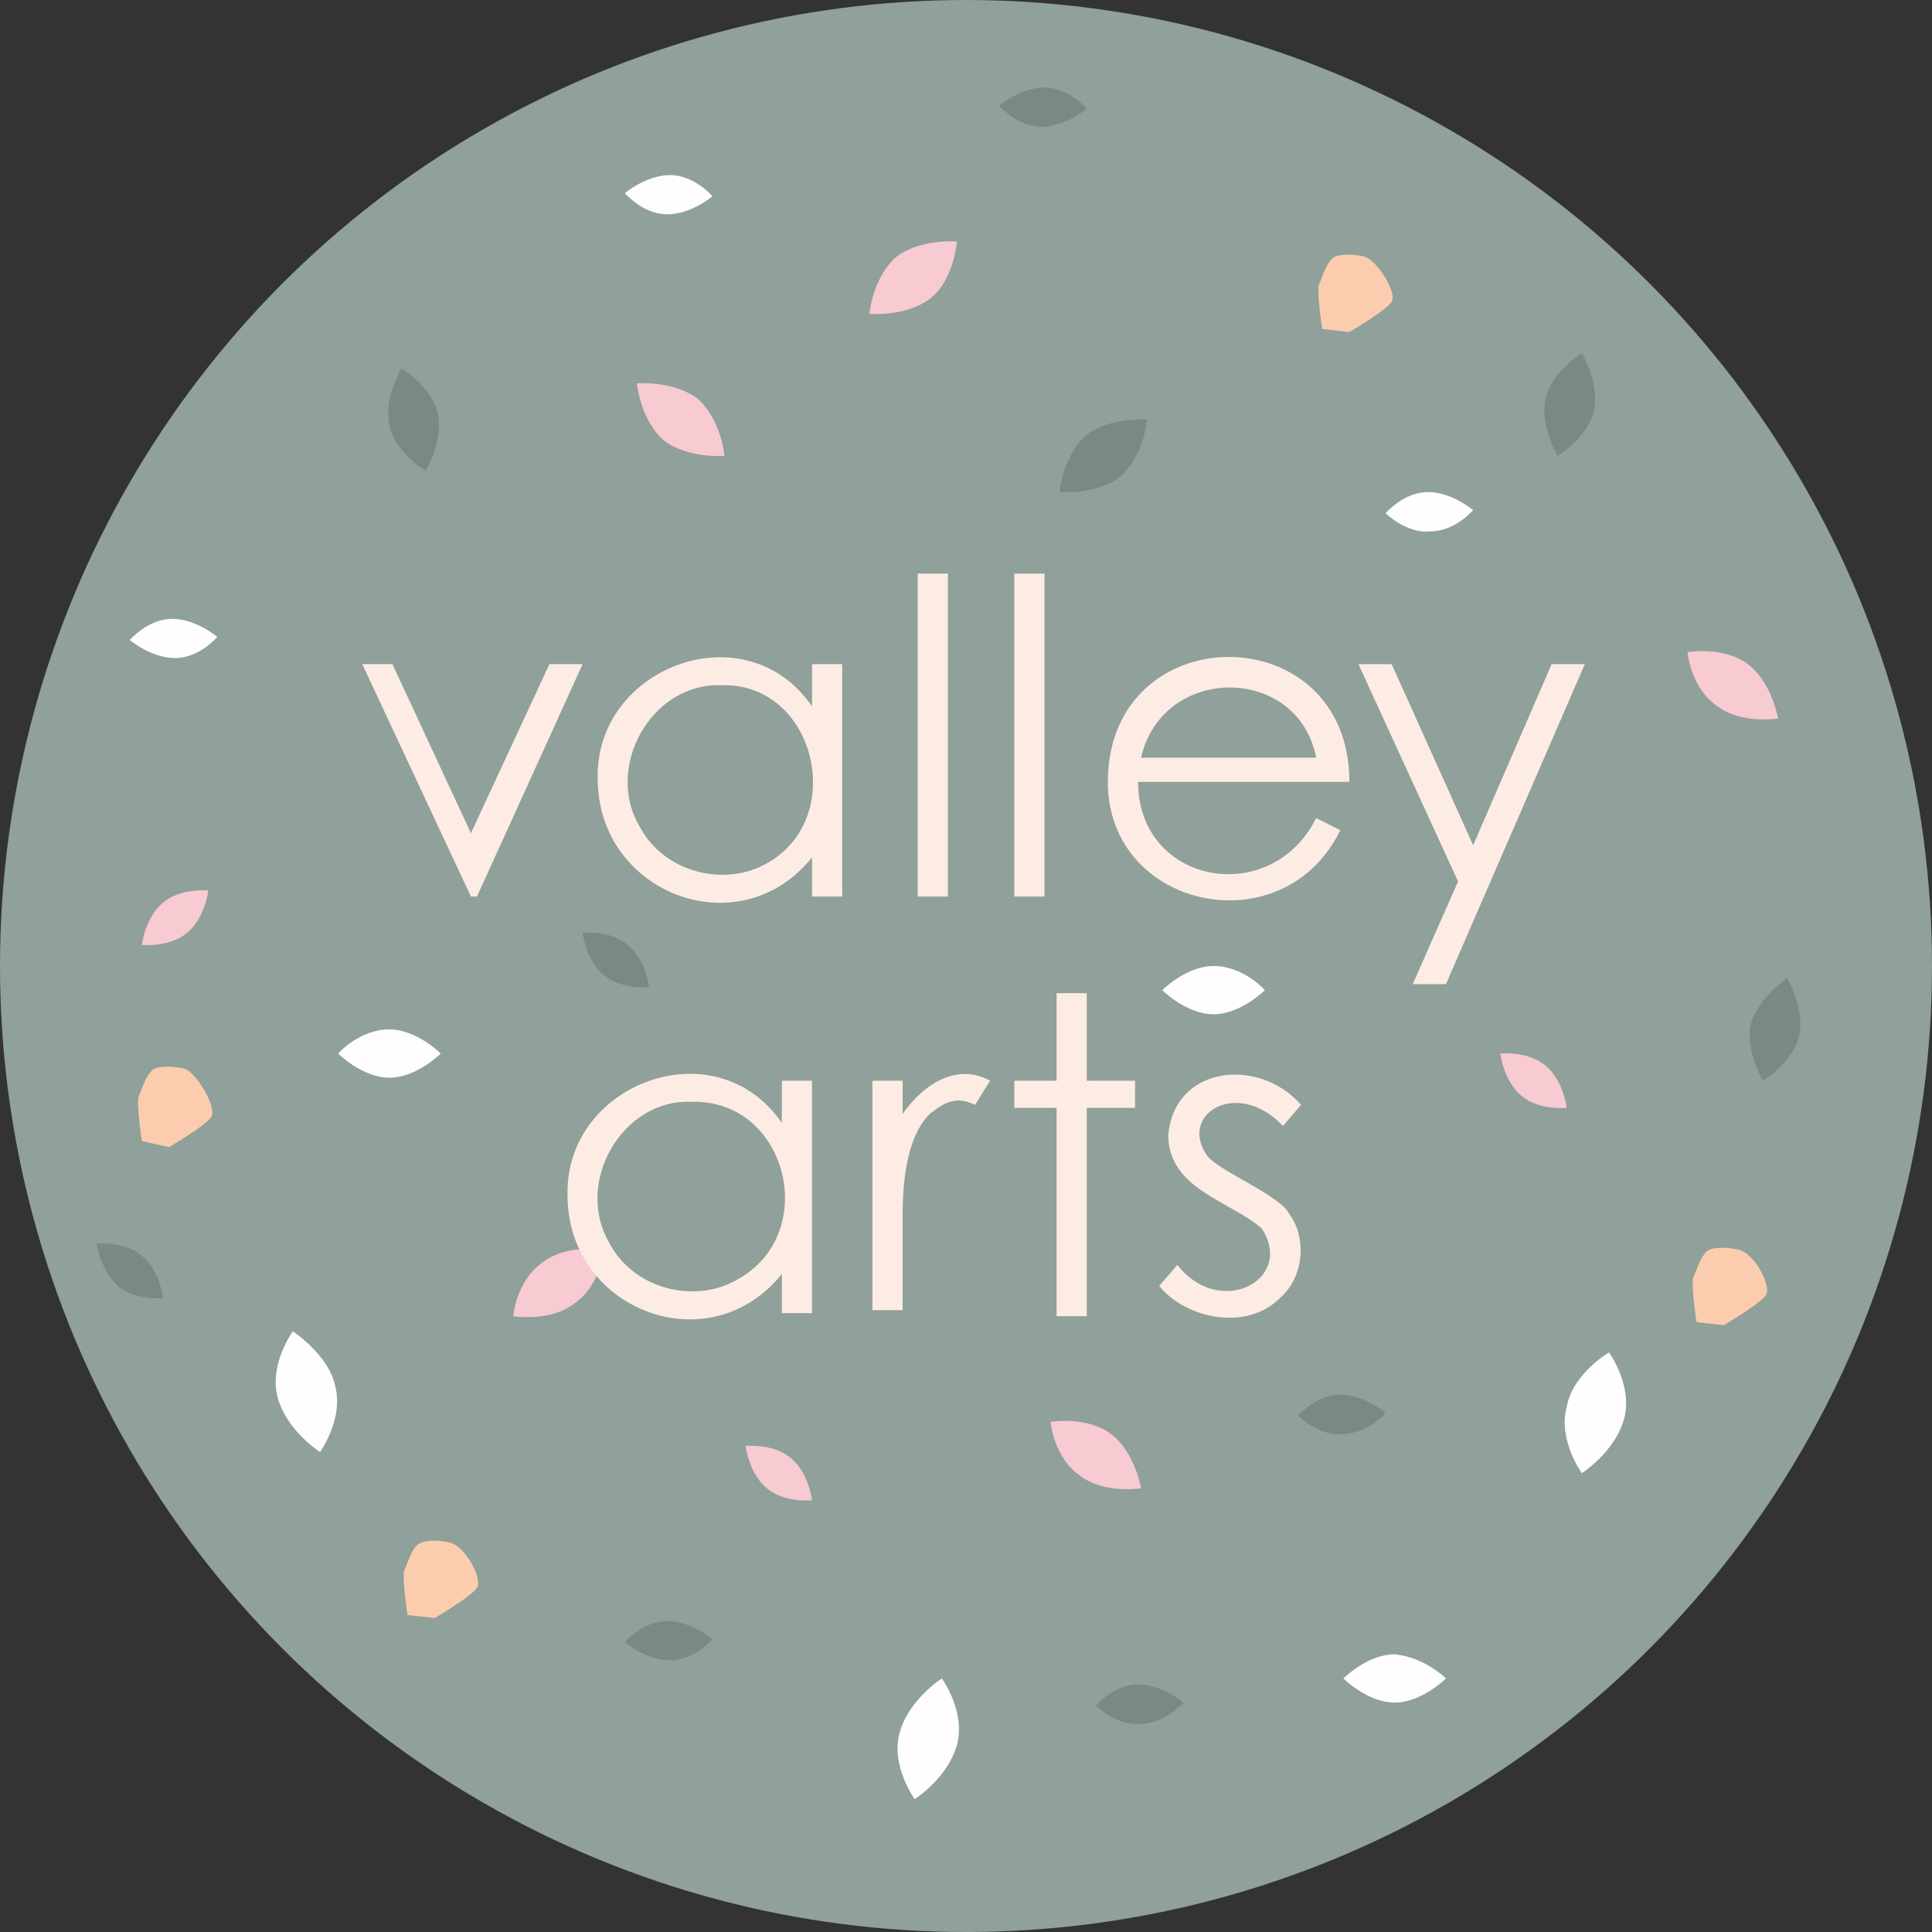 <svg xmlns="http://www.w3.org/2000/svg" xml:space="preserve" id="Слой_1" x="0" y="0" style="enable-background:new 0 0 64 64" version="1.1" viewBox="0 0 64 64"><rect x="0" y="0" width="64" height="64" fill="#333333" stroke="none"/><style>.st1{fill:#fbccad}.st2{fill:#fffdfe}.st3{fill:#7a8983}.st4{fill:#f8cad2}.st5{fill:#fdece3}</style><circle cx="32" cy="32" r="32" style="fill:#90a09a"/><path d="M13.5 53.5s-.2-1.3-.1-1.5c.1-.2.2-.6.4-.8s.7-.2 1.1-.1c.5.1 1.1 1.2.9 1.5-.2.3-1.4 1-1.4 1l-.9-.1z" class="st1"/><path d="M11.1 45.9c.3 1.1-.5 2.2-.5 2.2s-1.1-.7-1.4-1.8c-.3-1.1.5-2.2.5-2.2s1.2.8 1.4 1.8zM12.9 34.1c.9 0 1.7.8 1.7.8s-.8.8-1.7.8c-.9 0-1.7-.8-1.7-.8s.7-.8 1.7-.8z" class="st2"/><path d="M14.5 13.7c.2.9-.4 1.9-.4 1.9s-1-.6-1.2-1.5c-.2-.9.4-1.9.4-1.9s1 .6 1.2 1.5z" class="st3"/><path d="M22.1 7.1c-.8 0-1.4-.7-1.4-.7s.7-.6 1.5-.6 1.4.7 1.4.7-.7.6-1.5.6z" class="st2"/><path d="M34.5 4.2c-.8 0-1.4-.7-1.4-.7s.7-.6 1.5-.6 1.4.7 1.4.7-.7.6-1.5.6z" class="st3"/><path d="M6.2 30.9c-.6.5-1.5.4-1.5.4s.1-.9.7-1.4 1.5-.4 1.5-.4-.1.9-.7 1.4zM23.1 13.2c.8.7.9 1.9.9 1.9s-1.2.1-2-.5c-.8-.7-.9-1.9-.9-1.9s1.2-.1 2 .5zM18 41.8c.8-.6 2-.4 2-.4s-.1 1.2-1 1.8c-.8.6-2 .4-2 .4s.1-1.2 1-1.8z" class="st4"/><path d="M29.8 57.4c-.3 1.1.5 2.2.5 2.2s1.1-.7 1.4-1.8c.3-1.1-.5-2.2-.5-2.2s-1.1.7-1.4 1.8zM40.2 32c-.9 0-1.7.8-1.7.8s.8.8 1.7.8c.9 0 1.7-.8 1.7-.8s-.7-.8-1.7-.8z" class="st2"/><path d="M58 33.9c-.2.9.4 1.9.4 1.9s1-.6 1.2-1.5c.2-.9-.4-1.9-.4-1.9s-.9.6-1.2 1.5z" class="st3"/><path d="M5.8 21.8c.8 0 1.4-.7 1.4-.7s-.7-.6-1.5-.6-1.4.7-1.4.7.7.6 1.5.6z" class="st2"/><path d="M22.2 55c.8 0 1.4-.7 1.4-.7s-.7-.6-1.5-.6-1.4.7-1.4.7.7.6 1.5.6z" class="st3"/><path d="M50.4 36.3c.6.5 1.5.4 1.5.4s-.1-.9-.7-1.4-1.5-.4-1.5-.4.1.9.7 1.4z" class="st4"/><path d="M36 14.4c-.8.7-.9 1.9-.9 1.9s1.2.1 2-.5c.8-.7.9-1.9.9-1.9s-1.2-.1-2 .5z" class="st3"/><path d="M36.8 47.5c-.8-.6-2-.4-2-.4s.1 1.2 1 1.8c.8.6 2 .4 2 .4s-.2-1.2-1-1.8z" class="st4"/><path d="M43.8 10.9s-.2-1.3-.1-1.5c.1-.2.2-.6.4-.8.1-.2.7-.2 1.1-.1s1.1 1.2.9 1.5c-.2.3-1.4 1-1.4 1l-.9-.1z" class="st1"/><path d="M51.9 46.6c-.3 1.1.5 2.2.5 2.2s1.1-.7 1.4-1.8-.5-2.2-.5-2.2-1.2.7-1.4 1.8zM46.2 54.8c-.9 0-1.7.8-1.7.8s.8.8 1.7.8c.9 0 1.7-.8 1.7-.8s-.7-.7-1.7-.8z" class="st2"/><path d="M51.2 13.2c-.2.9.4 1.9.4 1.9s1-.6 1.2-1.5c.2-.9-.4-1.9-.4-1.9s-1 .6-1.2 1.5z" class="st3"/><path d="M47.4 17.6c.8 0 1.4-.7 1.4-.7s-.7-.6-1.5-.6-1.4.7-1.4.7.7.7 1.5.6z" class="st2"/><path d="M44.5 47.5c.8 0 1.4-.7 1.4-.7s-.7-.6-1.5-.6-1.4.7-1.4.7.7.7 1.5.6z" class="st3"/><path d="M25.4 49.3c.6.5 1.5.4 1.5.4s-.1-.9-.7-1.4c-.6-.5-1.5-.4-1.5-.4s.1.9.7 1.4zM29.7 8.5c-.8.7-.9 1.9-.9 1.9s1.2.1 2-.5.9-1.9.9-1.9-1.2-.1-2 .5zM57.9 22c-.8-.6-2-.4-2-.4s.1 1.2 1 1.8c.8.6 2 .4 2 .4s-.2-1.2-1-1.8z" class="st4"/><path d="M56.2 43.8s-.2-1.3-.1-1.5c.1-.2.2-.6.4-.8.1-.2.7-.2 1.1-.1.5.1 1.1 1.2.9 1.5-.2.3-1.4 1-1.4 1l-.9-.1zM4.7 37.8s-.2-1.3-.1-1.5c.1-.2.2-.6.4-.8.1-.2.7-.2 1.1-.1.4.1 1.1 1.3.9 1.6s-1.4 1-1.4 1l-.9-.2z" class="st1"/><path d="M37.8 57.1c.8 0 1.4-.7 1.4-.7s-.7-.6-1.5-.6-1.4.7-1.4.7.7.7 1.5.6zM20 32.3c.6.5 1.5.4 1.5.4s-.1-.9-.7-1.4-1.5-.4-1.5-.4.1.9.7 1.4zM3.9 42.6c.6.5 1.5.4 1.5.4s-.1-.9-.7-1.4-1.5-.4-1.5-.4.1.8.7 1.4z" class="st3"/><path d="M12 22h1l2.6 5.6 2.6-5.6h1.1l-3.5 7.7h-.2L12 22zM27.9 22v7.7h-1v-1.3c-2.4 3-7.1 1.2-7.1-2.6-.1-3.7 4.9-5.6 7.1-2.4V22h1zm-4 .7c-2.3-.1-3.9 2.7-2.7 4.7.8 1.5 2.8 2 4.2 1.2 2.7-1.5 1.6-6-1.5-5.9zM30.4 19h1v10.7h-1V19zM33.6 19h1v10.7h-1V19zM43.6 27.1l.8.4c-1.9 3.9-7.8 2.6-7.7-1.7.1-5.4 8-5.4 8 .1h-7c0 3.4 4.4 4.2 5.9 1.2zm0-2c-.6-3.1-5.1-3.1-5.8 0h5.8zM45 22h1.1l2.7 6 2.6-6h1.1l-4.6 10.6h-1.1l1.5-3.4L45 22zM26.9 35.8v7.7h-1v-1.3c-2.4 3-7.1 1.2-7.1-2.6-.1-3.7 4.9-5.6 7.1-2.4v-1.4h1zm-4 .7c-2.3-.1-3.9 2.7-2.7 4.7.8 1.5 2.8 2 4.2 1.2 2.8-1.5 1.7-6-1.5-5.9zM28.9 35.8h1v1.1c.7-1 1.8-1.7 2.9-1.1l-.5.8c-.6-.3-1-.1-1.5.3-.7.7-.9 2-.9 3.4v3.1h-1v-7.6zM35 32.9h1v2.9h1.6v.9H36v6.9h-1v-6.9h-1.4v-.9H35v-2.9zM43.1 36.6l-.6.7c-1.5-1.6-3.5-.4-2.5 1 .4.5 2.4 1.3 2.7 1.9.6.8.5 2.1-.3 2.8-1.1 1.1-3.1.7-4-.4l.6-.7c1.4 1.8 3.9.5 2.8-1.2-1-.9-3.1-1.3-3.1-3.1.2-2.3 3-2.6 4.4-1z" class="st5"/></svg>